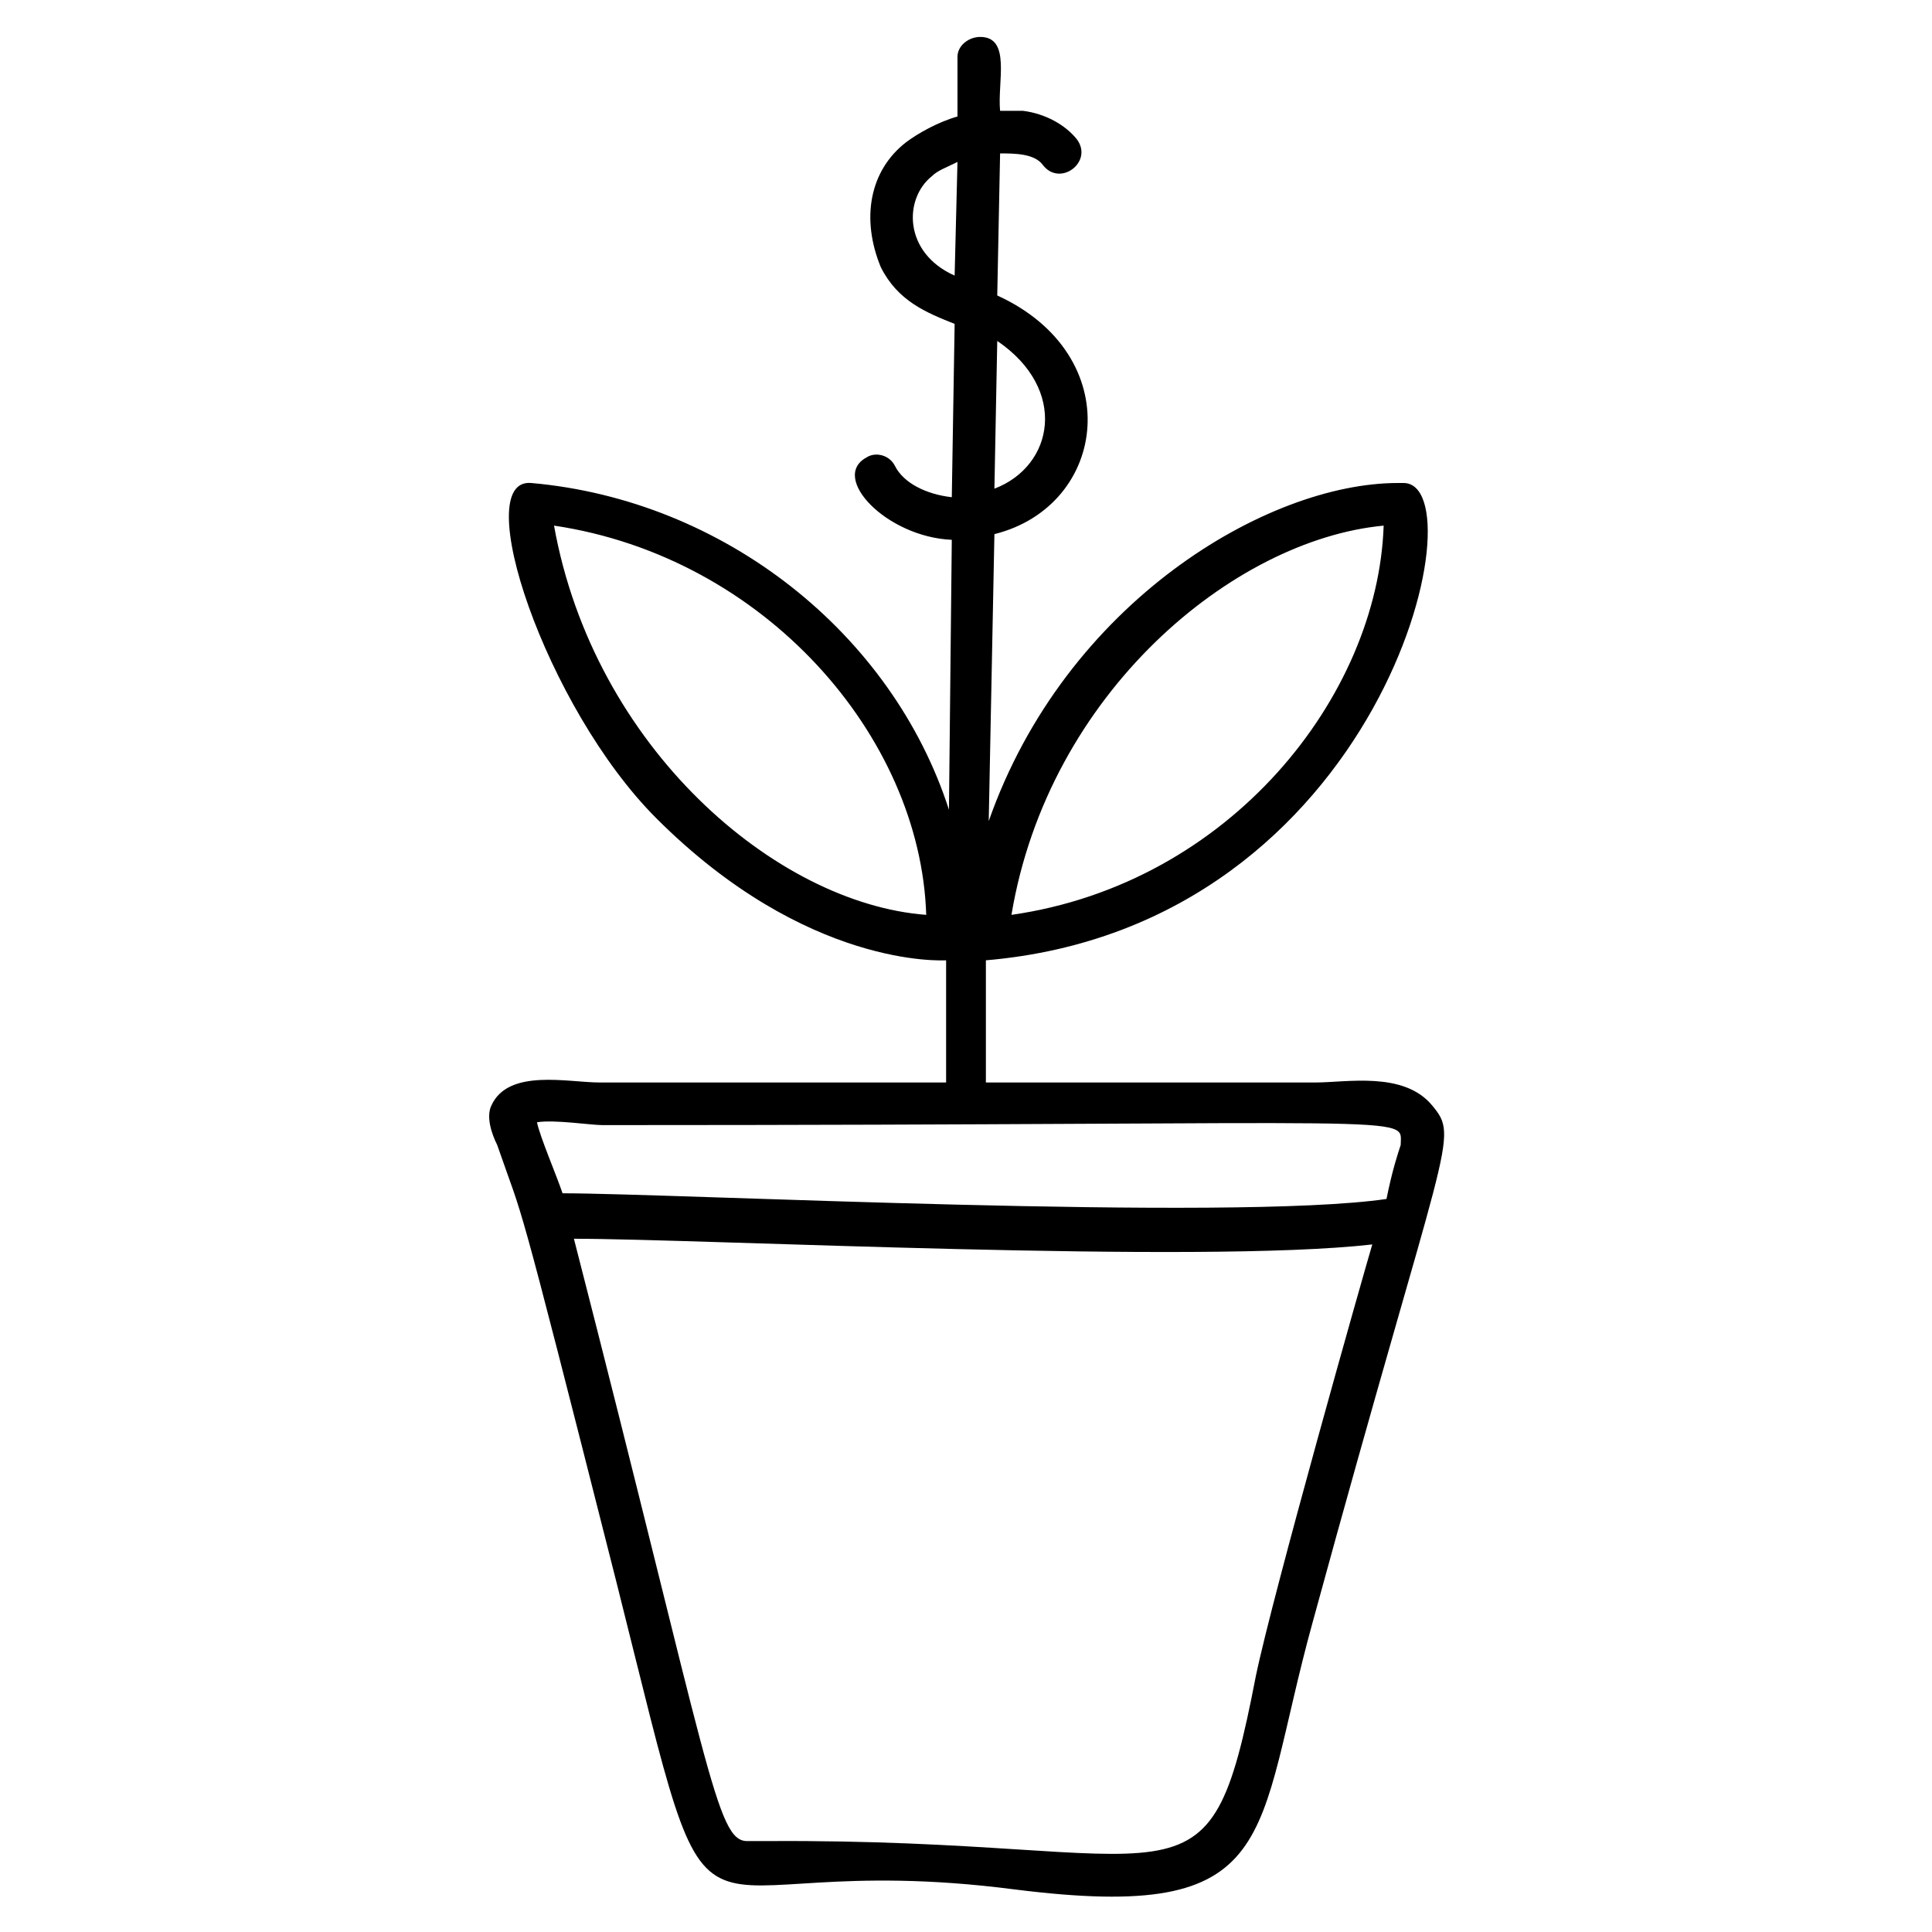 <svg height='100px' width='100px'  fill="#000000" xmlns="http://www.w3.org/2000/svg" xmlns:xlink="http://www.w3.org/1999/xlink" version="1.1" x="0px" y="0px" viewBox="0 0 68 68" enable-background="new 0 0 68 68" xml:space="preserve"><g><path d="M17.3,38.9c-0.2,0.4,0,1,0.2,1.4c1,2.9,0.5,0.8,4.2,15.4c3.8,15.1,1.6,9.2,14,10.8c9.5,1.2,8.4-1.8,10.5-9.4   c4.7-17.2,5.2-17,4.2-18.2c-1-1.2-3-0.8-4.1-0.8H34.7c0-0.2,0-4.1,0-4.3C48.7,32.6,52.1,17,49.4,17l-0.2,0   c-4.6,0-11.7,4.2-14.4,11.9L35,18.8c4-1,4.7-6.3,0.1-8.4l0.1-5c0.5,0,1.2,0,1.5,0.4c0.6,0.8,1.8-0.1,1.2-0.9   c-0.4-0.5-1.1-0.9-1.9-1c-0.2,0-0.5,0-0.8,0c-0.1-1,0.4-2.6-0.7-2.6c-0.4,0-0.8,0.3-0.8,0.7l0,2.1C33,4.3,32.3,4.7,31.9,5   c-1.3,1-1.6,2.7-0.9,4.4c0.6,1.2,1.6,1.6,2.6,2l-0.1,6.1c-0.9-0.1-1.7-0.5-2-1.1c-0.2-0.4-0.7-0.5-1-0.3c-1.3,0.7,0.7,2.8,3,2.9   l-0.1,9.5c-2-6.2-7.9-10.9-14.7-11.5c-2.2-0.2,0.5,7.9,4.4,11.8c5.3,5.3,10.1,5,10.2,5c0,0.2,0,4.2,0,4.3H21.1   C20,38.1,17.9,37.6,17.3,38.9z M19.5,18.5c7.4,1.1,12.9,7.4,13.1,13.7C27.3,31.8,20.9,26.3,19.5,18.5z M48.7,18.5   c-0.2,6-5.4,12.6-13.1,13.7C36.9,24.4,43.4,19,48.7,18.5z M35,17.2l0.1-5.2C37.6,13.7,37.1,16.4,35,17.2z M32.8,6.2   C33,6,33.3,5.9,33.7,5.7l-0.1,4C31.8,8.9,31.8,7,32.8,6.2z M44.2,59c-1.7,8.8-2.3,5.7-17.2,5.8c-0.2,0-0.6,0-0.7,0   c-1.1,0-1.3-2.5-6.1-21.2c4.5,0,22,0.9,28.1,0.2C48,44.8,44.8,56.1,44.2,59z M49.3,40.3c-0.1,0.3-0.3,0.9-0.5,1.9   C43.3,43,23.7,42,19.8,42c-0.2-0.6-0.8-2-0.9-2.5c0.6-0.1,1.9,0.1,2.3,0.1C50.5,39.6,49.3,39.2,49.3,40.3z"></path></g></svg>
